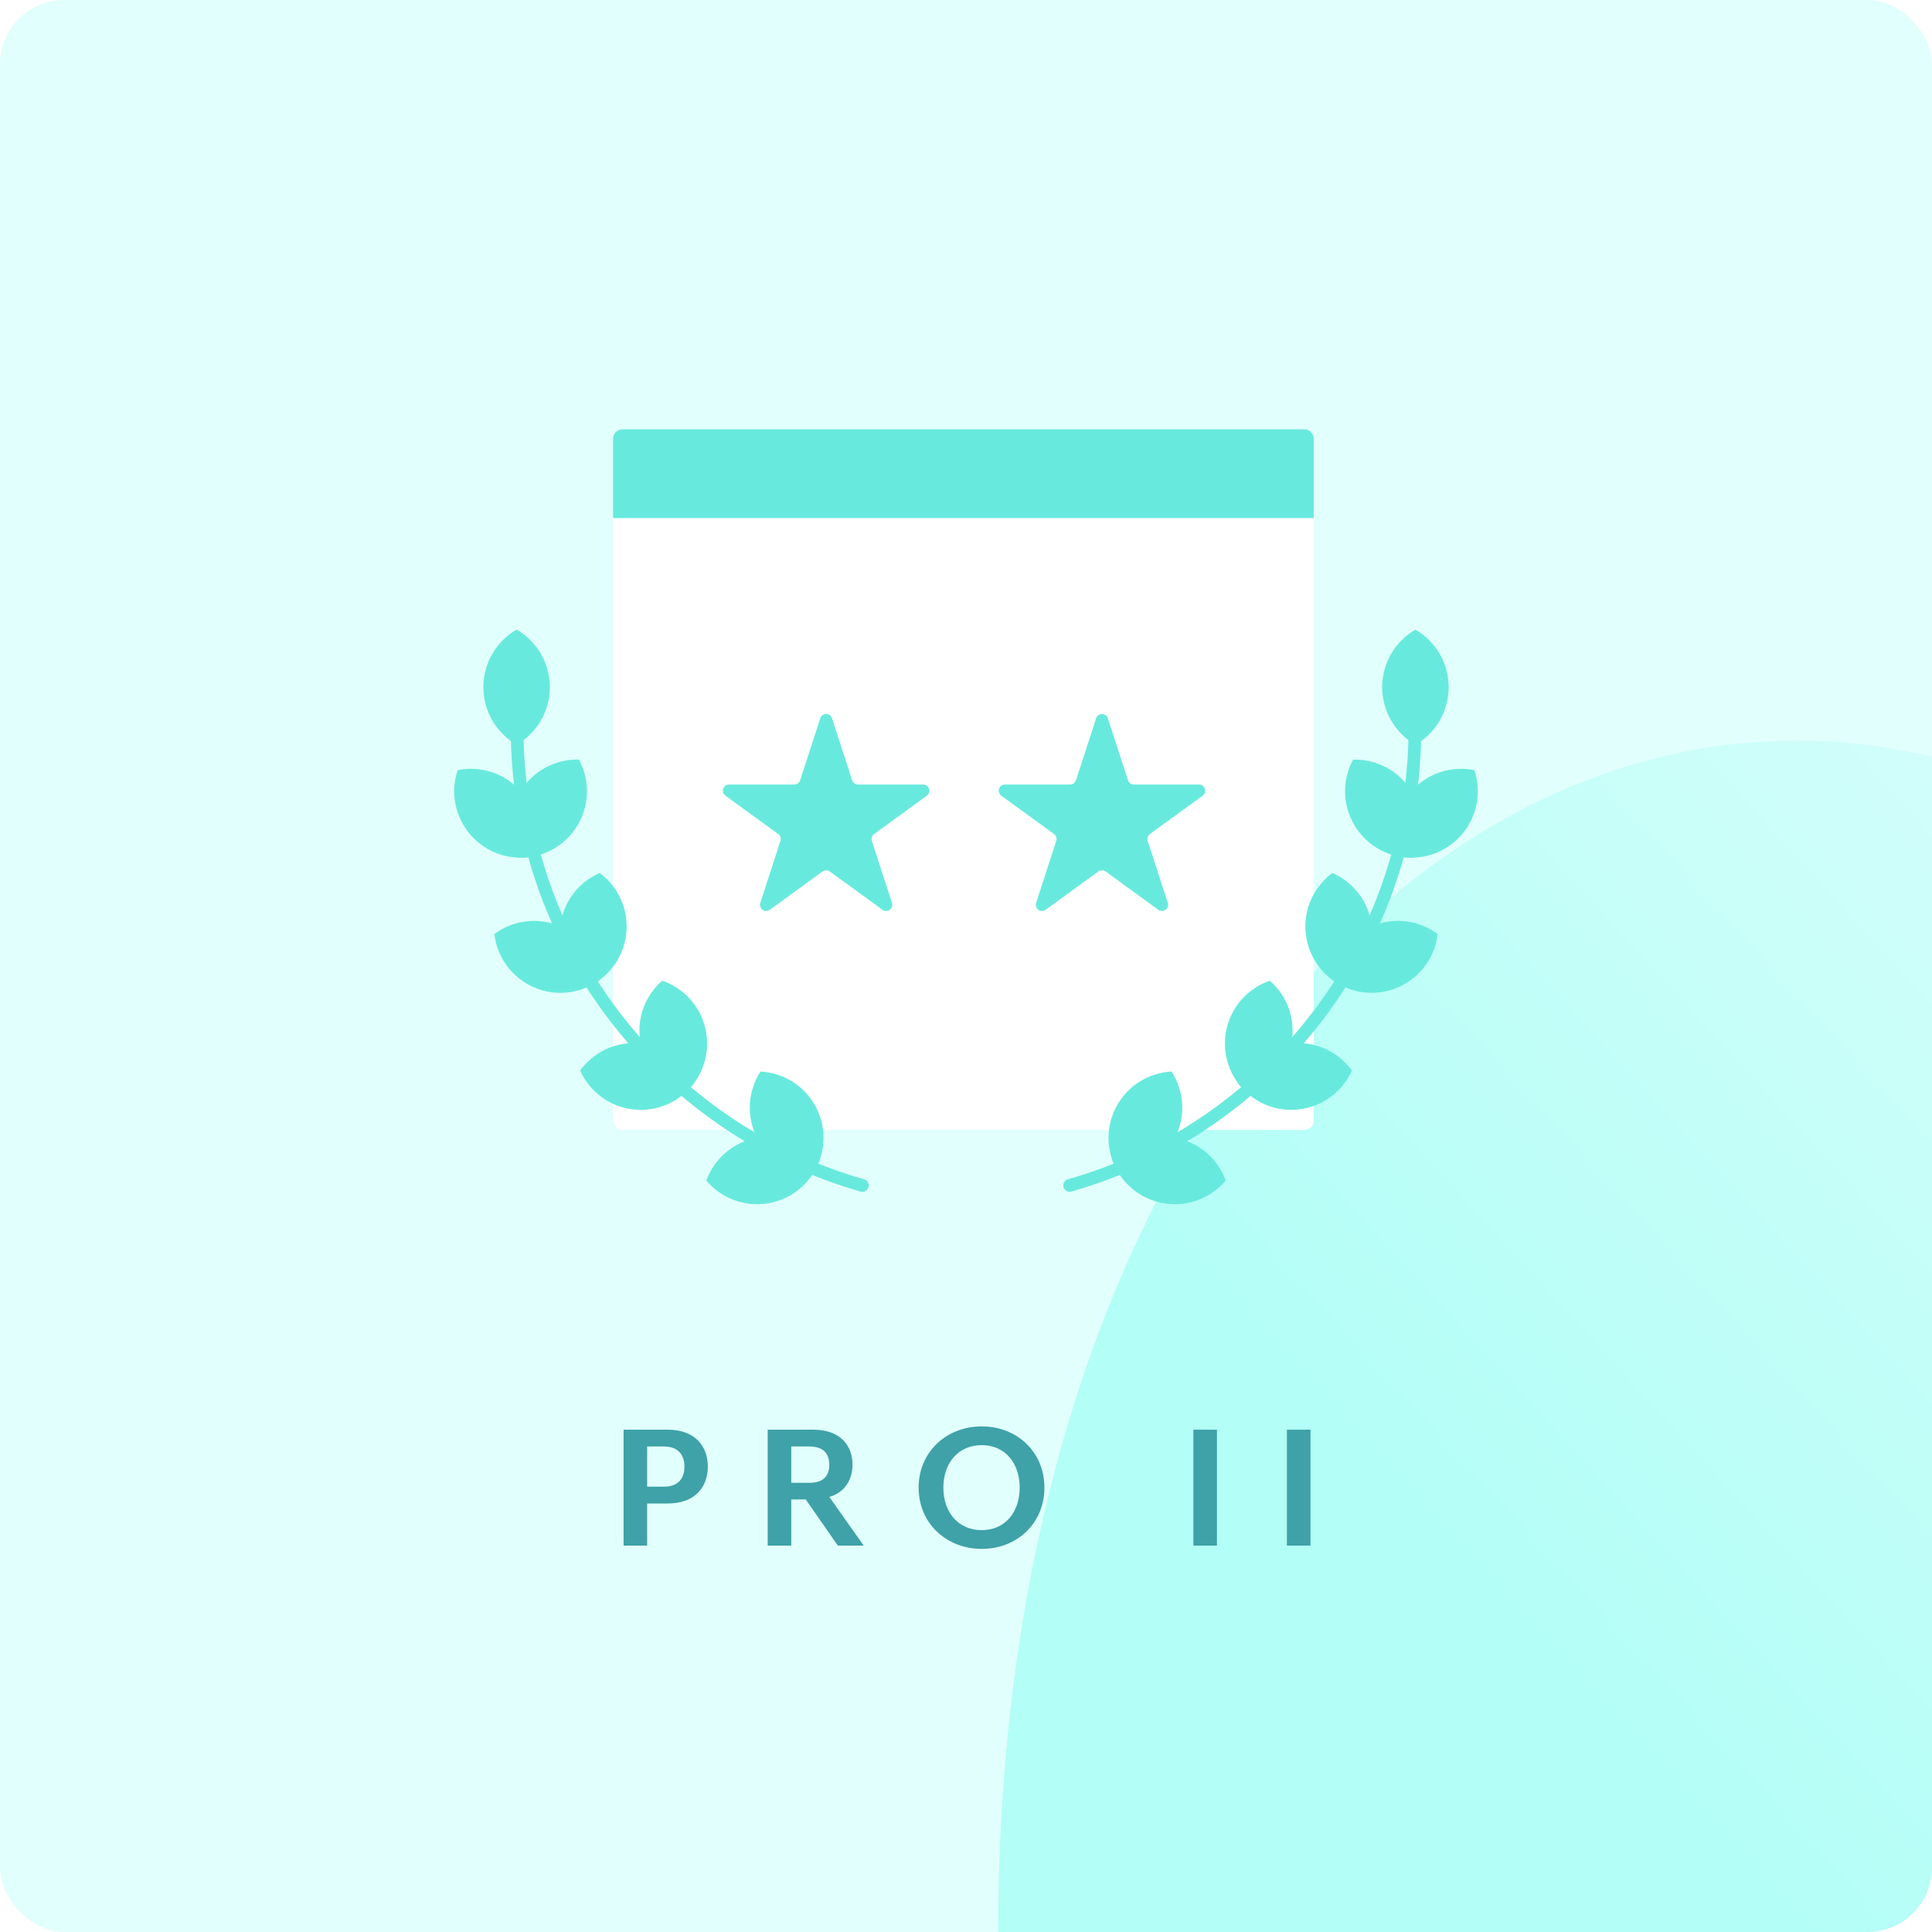<svg width="180" height="180" viewBox="0 0 180 180" fill="none" xmlns="http://www.w3.org/2000/svg">
<g clip-path="url(#clip0_6590_15837)">
<rect width="180" height="180" rx="6" fill="#E1FFFC"/>
<g filter="url(#filter0_f_6590_15837)">
<path d="M347 170.113C347 218.33 307.77 277 242.466 277C177.162 277 103.473 269.71 95.091 209.278C77.097 79.544 179.632 18.757 234.184 119.117C288.735 219.477 320.152 39.156 347 170.113Z" fill="url(#paint0_linear_6590_15837)"/>
</g>
<g filter="url(#filter1_d_6590_15837)">
<rect x="57.119" y="40" width="65.275" height="65.275" rx="0.875" fill="white"/>
</g>
<path d="M76.423 66.924C76.596 66.394 77.346 66.394 77.518 66.924L79.393 72.696C79.47 72.933 79.691 73.094 79.941 73.094L86.009 73.094C86.567 73.094 86.799 73.807 86.347 74.135L81.438 77.702C81.236 77.848 81.152 78.108 81.229 78.345L83.104 84.117C83.276 84.647 82.669 85.088 82.219 84.76L77.309 81.193C77.107 81.047 76.834 81.047 76.632 81.193L71.723 84.76C71.272 85.088 70.665 84.647 70.837 84.117L72.712 78.345C72.789 78.108 72.705 77.848 72.503 77.702L67.594 74.135C67.143 73.807 67.374 73.094 67.932 73.094L74.001 73.094C74.25 73.094 74.471 72.933 74.548 72.696L76.423 66.924Z" fill="#67EADD"/>
<path d="M102.121 66.924C102.293 66.394 103.043 66.394 103.216 66.924L105.091 72.696C105.168 72.933 105.389 73.094 105.638 73.094L111.707 73.094C112.264 73.094 112.496 73.807 112.045 74.135L107.136 77.702C106.934 77.848 106.849 78.108 106.927 78.345L108.802 84.117C108.974 84.647 108.367 85.088 107.916 84.76L103.007 81.193C102.805 81.047 102.532 81.047 102.33 81.193L97.42 84.76C96.969 85.088 96.363 84.647 96.535 84.117L98.41 78.345C98.487 78.108 98.403 77.848 98.201 77.702L93.291 74.135C92.84 73.807 93.072 73.094 93.63 73.094L99.698 73.094C99.948 73.094 100.169 72.933 100.246 72.696L102.121 66.924Z" fill="#67EADD"/>
<path d="M57.337 40.875C57.337 40.513 57.631 40.219 57.994 40.219H121.519C121.881 40.219 122.175 40.513 122.175 40.875V48.049H57.337V40.875Z" fill="#67EADD" stroke="#67EADD" stroke-width="0.438"/>
<path d="M48.177 67.808C48.177 88.071 61.774 105.158 80.342 110.443" stroke="#67EADD" stroke-width="1.187" stroke-linecap="round"/>
<path fill-rule="evenodd" clip-rule="evenodd" d="M48.13 69.385C49.981 68.315 51.226 66.314 51.226 64.022C51.226 61.731 49.981 59.73 48.13 58.659C46.28 59.73 45.035 61.731 45.035 64.022C45.035 66.314 46.28 68.315 48.13 69.385Z" fill="#67EADD"/>
<path fill-rule="evenodd" clip-rule="evenodd" d="M48.324 79.907C50.461 79.964 52.569 78.911 53.768 76.958C54.967 75.005 54.954 72.649 53.937 70.768C51.8 70.712 49.692 71.765 48.493 73.718C47.294 75.671 47.307 78.027 48.324 79.907Z" fill="#67EADD"/>
<path fill-rule="evenodd" clip-rule="evenodd" d="M49.745 79.784C47.65 80.209 45.391 79.535 43.873 77.819C42.354 76.103 41.961 73.779 42.638 71.751C44.733 71.327 46.991 72 48.51 73.717C50.028 75.433 50.421 77.756 49.745 79.784Z" fill="#67EADD"/>
<path fill-rule="evenodd" clip-rule="evenodd" d="M75.731 109.384C76.891 107.589 77.09 105.241 76.047 103.2C75.004 101.16 72.985 99.945 70.851 99.833C69.69 101.629 69.492 103.977 70.534 106.017C71.577 108.058 73.596 109.273 75.731 109.384Z" fill="#67EADD"/>
<path fill-rule="evenodd" clip-rule="evenodd" d="M76.364 108.107C74.985 106.473 72.796 105.599 70.54 106.002C68.284 106.405 66.534 107.982 65.805 109.991C67.184 111.625 69.373 112.499 71.629 112.096C73.885 111.693 75.635 110.116 76.364 108.107Z" fill="#67EADD"/>
<path fill-rule="evenodd" clip-rule="evenodd" d="M63.756 101.893C61.734 101.197 60.128 99.473 59.688 97.224C59.248 94.975 60.086 92.772 61.697 91.367C63.718 92.062 65.324 93.786 65.764 96.035C66.204 98.284 65.366 100.487 63.756 101.893Z" fill="#67EADD"/>
<path fill-rule="evenodd" clip-rule="evenodd" d="M64.716 100.839C63.462 102.57 61.344 103.604 59.065 103.37C56.786 103.135 54.923 101.692 54.047 99.742C55.302 98.01 57.419 96.977 59.699 97.211C61.978 97.446 63.841 98.889 64.716 100.839Z" fill="#67EADD"/>
<path fill-rule="evenodd" clip-rule="evenodd" d="M54.672 91.99C56.63 91.133 58.091 89.283 58.346 87.006C58.602 84.729 57.588 82.602 55.869 81.332C53.911 82.189 52.45 84.038 52.194 86.315C51.938 88.592 52.952 90.719 54.672 91.99Z" fill="#67EADD"/>
<path fill-rule="evenodd" clip-rule="evenodd" d="M46.06 87.023C46.309 89.147 47.653 91.083 49.757 91.991C51.86 92.899 54.191 92.549 55.907 91.275C55.658 89.152 54.314 87.216 52.21 86.307C50.107 85.399 47.776 85.749 46.06 87.023Z" fill="#67EADD"/>
<path d="M131.826 67.808C131.826 88.071 118.229 105.158 99.661 110.443" stroke="#67EADD" stroke-width="1.187" stroke-linecap="round"/>
<path fill-rule="evenodd" clip-rule="evenodd" d="M131.872 69.385C130.021 68.315 128.776 66.314 128.776 64.022C128.776 61.731 130.021 59.73 131.872 58.66C133.723 59.73 134.968 61.731 134.968 64.022C134.968 66.314 133.723 68.315 131.872 69.385Z" fill="#67EADD"/>
<path fill-rule="evenodd" clip-rule="evenodd" d="M131.679 79.908C132.695 78.027 132.709 75.671 131.51 73.718C130.31 71.766 128.202 70.712 126.065 70.769C125.049 72.649 125.035 75.006 126.234 76.958C127.434 78.911 129.541 79.964 131.679 79.908Z" fill="#67EADD"/>
<path fill-rule="evenodd" clip-rule="evenodd" d="M130.257 79.784C132.352 80.209 134.61 79.535 136.129 77.819C137.647 76.103 138.041 73.779 137.364 71.752C135.269 71.327 133.01 72 131.492 73.717C129.973 75.433 129.58 77.756 130.257 79.784Z" fill="#67EADD"/>
<path fill-rule="evenodd" clip-rule="evenodd" d="M104.273 109.384C103.112 107.589 102.914 105.241 103.957 103.2C104.999 101.16 107.018 99.945 109.153 99.833C110.313 101.629 110.512 103.977 109.469 106.017C108.426 108.058 106.408 109.273 104.273 109.384Z" fill="#67EADD"/>
<path fill-rule="evenodd" clip-rule="evenodd" d="M103.637 108.106C104.366 110.116 106.117 111.694 108.372 112.096C110.628 112.499 112.816 111.625 114.196 109.992C113.467 107.982 111.716 106.405 109.46 106.002C107.205 105.599 105.016 106.473 103.637 108.106Z" fill="#67EADD"/>
<path fill-rule="evenodd" clip-rule="evenodd" d="M118.307 91.367C116.285 92.062 114.679 93.786 114.239 96.035C113.799 98.284 114.637 100.487 116.248 101.893C118.27 101.198 119.876 99.473 120.316 97.224C120.756 94.975 119.918 92.772 118.307 91.367Z" fill="#67EADD"/>
<path fill-rule="evenodd" clip-rule="evenodd" d="M115.285 100.839C116.54 102.57 118.657 103.604 120.937 103.369C123.216 103.135 125.079 101.692 125.955 99.742C124.7 98.01 122.583 96.977 120.303 97.211C118.024 97.446 116.161 98.889 115.285 100.839Z" fill="#67EADD"/>
<path fill-rule="evenodd" clip-rule="evenodd" d="M125.332 91.99C123.374 91.133 121.913 89.284 121.657 87.007C121.402 84.73 122.415 82.602 124.135 81.332C126.093 82.189 127.554 84.038 127.81 86.316C128.065 88.593 127.052 90.72 125.332 91.99Z" fill="#67EADD"/>
<path fill-rule="evenodd" clip-rule="evenodd" d="M133.944 87.023C133.694 89.146 132.351 91.082 130.247 91.991C128.143 92.899 125.813 92.549 124.097 91.275C124.346 89.151 125.69 87.215 127.794 86.307C129.897 85.399 132.227 85.749 133.944 87.023Z" fill="#67EADD"/>
<path d="M65.946 136.638C65.946 138.51 64.794 140.076 62.202 140.076H60.294V144H58.098V133.2H62.202C64.794 133.2 65.946 134.784 65.946 136.638ZM63.768 136.638C63.768 135.63 63.264 134.766 61.842 134.766H60.294V138.51H61.842C63.264 138.51 63.768 137.664 63.768 136.638ZM77.266 139.464L80.469 144H78.058L75.07 139.698H73.719V144H71.523V133.2H75.772C78.328 133.2 79.425 134.712 79.425 136.458C79.425 137.916 78.651 139.068 77.266 139.464ZM73.719 134.766V138.15H75.412C76.779 138.15 77.266 137.43 77.266 136.476C77.266 135.504 76.779 134.766 75.412 134.766H73.719ZM97.305 138.6C97.305 141.912 94.767 144.306 91.473 144.306C88.161 144.306 85.587 141.912 85.587 138.6C85.587 135.288 88.161 132.894 91.473 132.894C94.767 132.894 97.305 135.288 97.305 138.6ZM95.001 138.6C95.001 136.26 93.597 134.64 91.473 134.64C89.313 134.64 87.891 136.26 87.891 138.6C87.891 140.94 89.313 142.56 91.473 142.56C93.597 142.56 95.001 140.94 95.001 138.6ZM113.381 144H111.185V133.2H113.381V144ZM122.095 144H119.899V133.2H122.095V144Z" fill="#3EA2A8"/>
</g>
<defs>
<filter id="filter0_f_6590_15837" x="-7" y="-31" width="454" height="408" filterUnits="userSpaceOnUse" color-interpolation-filters="sRGB">
<feFlood flood-opacity="0" result="BackgroundImageFix"/>
<feBlend mode="normal" in="SourceGraphic" in2="BackgroundImageFix" result="shape"/>
<feGaussianBlur stdDeviation="50" result="effect1_foregroundBlur_6590_15837"/>
</filter>
<filter id="filter1_d_6590_15837" x="53.837" y="36.718" width="71.839" height="71.839" filterUnits="userSpaceOnUse" color-interpolation-filters="sRGB">
<feFlood flood-opacity="0" result="BackgroundImageFix"/>
<feColorMatrix in="SourceAlpha" type="matrix" values="0 0 0 0 0 0 0 0 0 0 0 0 0 0 0 0 0 0 127 0" result="hardAlpha"/>
<feOffset/>
<feGaussianBlur stdDeviation="1.641"/>
<feComposite in2="hardAlpha" operator="out"/>
<feColorMatrix type="matrix" values="0 0 0 0 0.067 0 0 0 0 0.063 0 0 0 0 0.063 0 0 0 0.1 0"/>
<feBlend mode="normal" in2="BackgroundImageFix" result="effect1_dropShadow_6590_15837"/>
<feBlend mode="normal" in="SourceGraphic" in2="effect1_dropShadow_6590_15837" result="shape"/>
</filter>
<linearGradient id="paint0_linear_6590_15837" x1="347" y1="95.553" x2="130.263" y2="293.638" gradientUnits="userSpaceOnUse">
<stop stop-color="#F8FFFE"/>
<stop offset="0.646" stop-color="#B3FEF7"/>
</linearGradient>
<clipPath id="clip0_6590_15837">
<rect width="180" height="180" rx="6" fill="white"/>
</clipPath>
</defs>
</svg>

